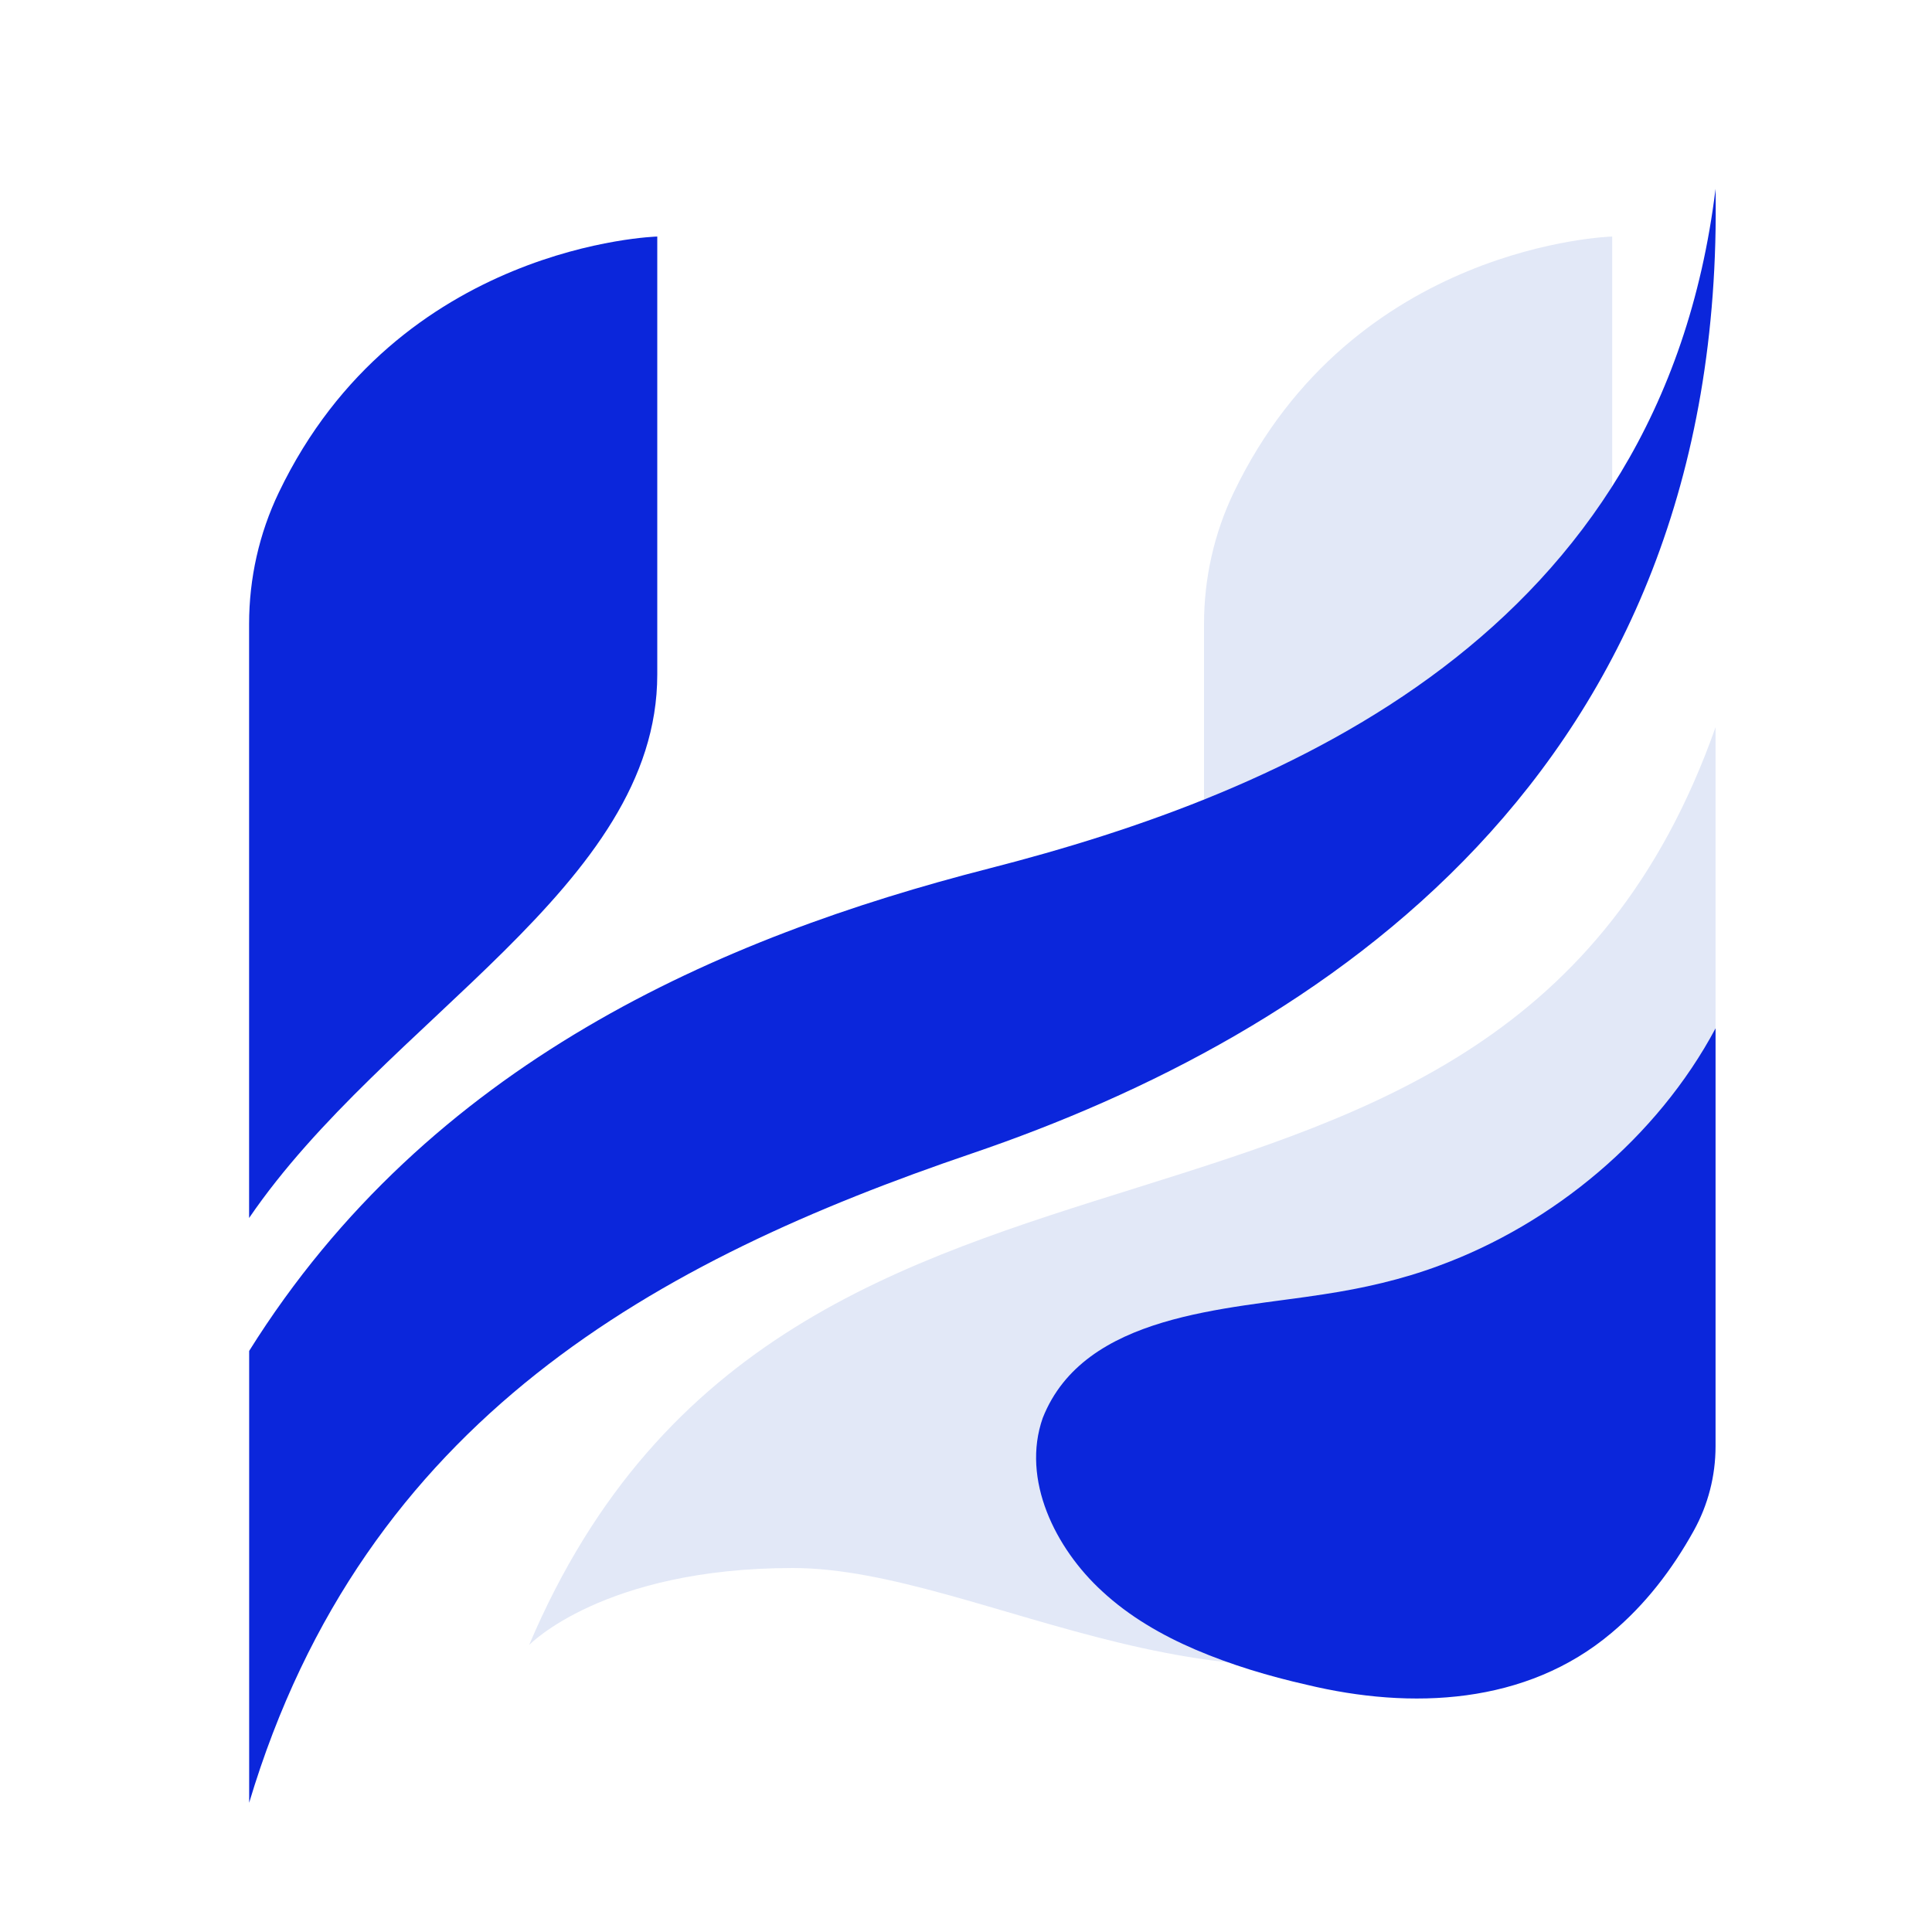 <?xml version="1.0" encoding="UTF-8"?>
<svg id="Layer_1" xmlns="http://www.w3.org/2000/svg" version="1.1" viewBox="0 0 300 300">
  <!-- Generator: Adobe Illustrator 29.5.0, SVG Export Plug-In . SVG Version: 2.1.0 Build 137)  -->
  <defs>
    <style>
      .st0 {
        fill: #e2e8f7;
      }

      .st1 {
        fill: #0b26db;
      }
    </style>
  </defs>
  <path class="st0" d="M250.34,87.43v-50.7s-40.23,1.08-58.77,39.75c-3.05,6.36-4.61,13.34-4.61,20.4v42.6c46.88-24.84,60.67-48.81,63.38-52.04Z"/>
  <path class="st0" d="M266.39,112.92v91.7c-7.72,19.58-18.75,38.08-34.17,46.26-39.75,21.08-79.66-7.4-109.11-7.4s-40.95,11.96-40.95,11.96c40.85-96.31,150.06-45.76,184.23-142.52Z"/>
  <path class="st1" d="M102.06,36.73s-40.23,1.08-58.77,39.75c-3.05,6.36-4.61,13.34-4.61,20.4v92.25c21.16-31,63.38-51.49,63.38-84.38V36.73Z"/>
  <path class="st1" d="M38.69,209.77c27.97-44.74,73.19-64.23,114.84-74.9,46.08-11.8,104.36-36.19,112.86-105.55,1.58,90.97-61.82,131.53-115.48,149.79-48.63,16.55-94.35,41.11-112.22,100.82v-70.16Z"/>
  <path class="st1" d="M266.39,159.66v64.92c0,4.59-1.16,9.11-3.39,13.12-3.38,6.09-7.58,11.52-12.77,15.86-13.22,11.16-31.06,11.97-47.36,8.04-5.87-1.33-11.67-3.07-17.2-5.43-5.29-2.26-10.33-5.18-14.54-9.09-7.23-6.62-12.59-17.31-9.21-26.91,6.44-16.25,28.63-16.83,43.61-19.19,6.13-.93,12.15-2.29,17.96-4.46,17.64-6.47,33.85-19.87,42.91-36.86Z"/>
</svg>